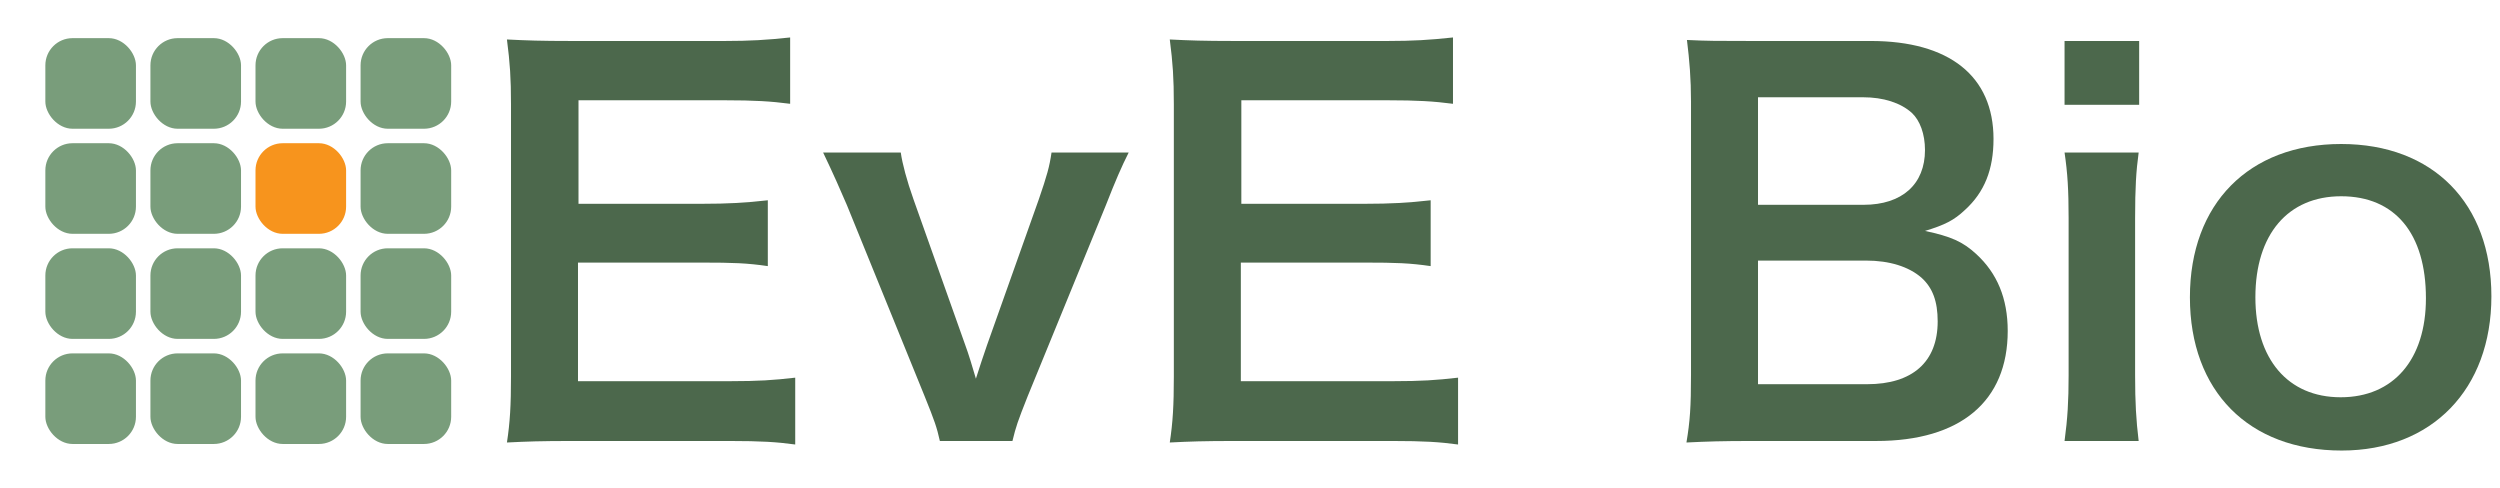 <svg viewBox="0 0 1044.7 203.91" xmlns="http://www.w3.org/2000/svg" id="Layer_1"><defs><style>.cls-1{isolation:isolate;}.cls-2{fill:#f7941d;}.cls-3{fill:#4c684c;}.cls-4{fill:#799d7b;}</style></defs><rect ry="11.36" rx="11.36" height="37.86" width="37.86" y="15.94" x="106.77" class="cls-4"></rect><rect ry="11.36" rx="11.36" height="37.86" width="37.86" y="15.94" x="150.68" class="cls-4"></rect><rect ry="11.36" rx="11.36" height="37.86" width="37.86" y="15.94" x="18.95" class="cls-4"></rect><rect ry="11.36" rx="11.36" height="37.86" width="37.86" y="15.94" x="62.86" class="cls-4"></rect><rect ry="11.36" rx="11.36" height="37.86" width="37.86" y="59.85" x="106.77" class="cls-2"></rect><rect ry="11.36" rx="11.36" height="37.86" width="37.86" y="59.85" x="150.68" class="cls-4"></rect><rect ry="11.36" rx="11.36" height="37.86" width="37.86" y="59.85" x="18.95" class="cls-4"></rect><rect ry="11.36" rx="11.36" height="37.86" width="37.86" y="59.85" x="62.86" class="cls-4"></rect><rect ry="11.36" rx="11.36" height="37.86" width="37.86" y="103.76" x="106.77" class="cls-4"></rect><rect ry="11.36" rx="11.36" height="37.86" width="37.86" y="103.76" x="150.68" class="cls-4"></rect><rect ry="11.36" rx="11.36" height="37.86" width="37.86" y="103.76" x="18.95" class="cls-4"></rect><rect ry="11.36" rx="11.36" height="37.86" width="37.86" y="103.76" x="62.86" class="cls-4"></rect><rect ry="11.36" rx="11.36" height="37.86" width="37.86" y="147.67" x="106.77" class="cls-4"></rect><rect ry="11.36" rx="11.36" height="37.86" width="37.86" y="147.67" x="150.68" class="cls-4"></rect><rect ry="11.36" rx="11.36" height="37.86" width="37.86" y="147.67" x="18.95" class="cls-4"></rect><rect ry="11.36" rx="11.36" height="37.86" width="37.86" y="147.67" x="62.86" class="cls-4"></rect><g class="cls-1"><g class="cls-1"><path d="M332.31,185.75c-7.635-1.051-14.422-1.471-27.36-1.471h-66.174c-12.726,0-18.452.211-26.936.631,1.272-8.4,1.697-15.33,1.697-27.719V43.585c0-10.919-.424-17.219-1.697-27.089,8.484.42,13.998.63,26.936.63h64.053c10.605,0,17.605-.42,27.36-1.47v27.719c-8.06-1.05-14.847-1.47-27.36-1.47h-61.084v43.258h51.54c11.029,0,18.24-.42,27.572-1.47v27.509c-8.696-1.26-14.423-1.471-27.572-1.471h-51.752v49.559h63.629c11.878,0,18.028-.42,27.148-1.471v27.93Z" class="cls-3"></path><path d="M392.752,184.279c-1.272-5.67-2.121-8.19-6.363-18.689l-32.451-79.796c-2.333-5.46-5.727-13.229-9.968-22.049h32.45c.637,4.62,2.546,11.759,5.303,19.529l21.634,60.898c1.272,3.359,3.182,9.659,4.454,14.068,1.484-4.619,3.182-9.869,4.666-14.068l21.634-60.898c3.394-9.87,4.454-13.649,5.303-19.529h32.239c-2.97,5.88-5.515,11.759-9.545,22.049l-32.663,79.796c-4.241,10.71-4.878,12.6-6.362,18.689h-30.33Z" class="cls-3"></path><path d="M609.296,185.75c-7.636-1.051-14.423-1.471-27.36-1.471h-66.175c-12.726,0-18.452.211-26.936.631,1.272-8.4,1.697-15.33,1.697-27.719V43.585c0-10.919-.425-17.219-1.697-27.089,8.484.42,13.999.63,26.936.63h64.054c10.604,0,17.604-.42,27.36-1.47v27.719c-8.06-1.05-14.847-1.47-27.36-1.47h-61.084v43.258h51.539c11.029,0,18.24-.42,27.573-1.47v27.509c-8.696-1.26-14.423-1.471-27.573-1.471h-51.751v49.559h63.629c11.877,0,18.028-.42,27.148-1.471v27.93Z" class="cls-3"></path></g><g class="cls-1"><path d="M731.877,184.279c-12.302,0-18.452.211-27.148.631,1.485-8.82,1.909-14.91,1.909-28.35V42.536c0-9.66-.637-17.22-1.696-25.829,8.907.42,12.301.42,26.724.42h50.055c32.875,0,51.328,14.699,51.328,40.948,0,12.81-3.818,22.259-11.878,29.609-4.666,4.41-8.483,6.3-16.756,8.82,10.817,2.31,15.695,4.41,21.422,9.66,8.696,7.979,13.15,18.48,13.15,32.128,0,29.399-19.725,45.988-54.934,45.988h-52.176ZM778.751,85.584c16.119,0,25.663-8.609,25.663-22.889,0-6.72-2.12-12.39-5.514-15.54-4.667-4.2-11.878-6.51-20.361-6.51h-43.904v44.938h44.116ZM734.635,160.551h45.601c18.877,0,29.481-9.24,29.481-26.249,0-8.399-2.121-14.069-6.787-18.27-5.303-4.62-13.362-7.14-23.118-7.14h-45.177v51.658Z" class="cls-3"></path><path d="M893.913,17.127v26.669h-31.178v-26.669h31.178ZM893.701,63.745c-1.06,7.769-1.484,14.699-1.484,27.509v65.518c0,11.549.424,18.689,1.484,27.508h-30.966c1.272-9.449,1.696-16.799,1.696-27.299v-65.937c0-11.549-.424-18.689-1.696-27.299h30.966Z" class="cls-3"></path><path d="M915.12,124.223c0-39.059,24.604-64.048,63.205-64.048,38.39,0,62.78,24.779,62.78,63.628s-24.814,64.467-62.568,64.467c-38.813,0-63.417-24.779-63.417-64.047ZM942.481,124.223c0,25.828,13.574,41.787,35.633,41.787s35.632-15.748,35.632-41.367c0-27.089-12.938-42.629-35.42-42.629-22.27,0-35.845,15.96-35.845,42.209Z" class="cls-3"></path></g></g></svg>